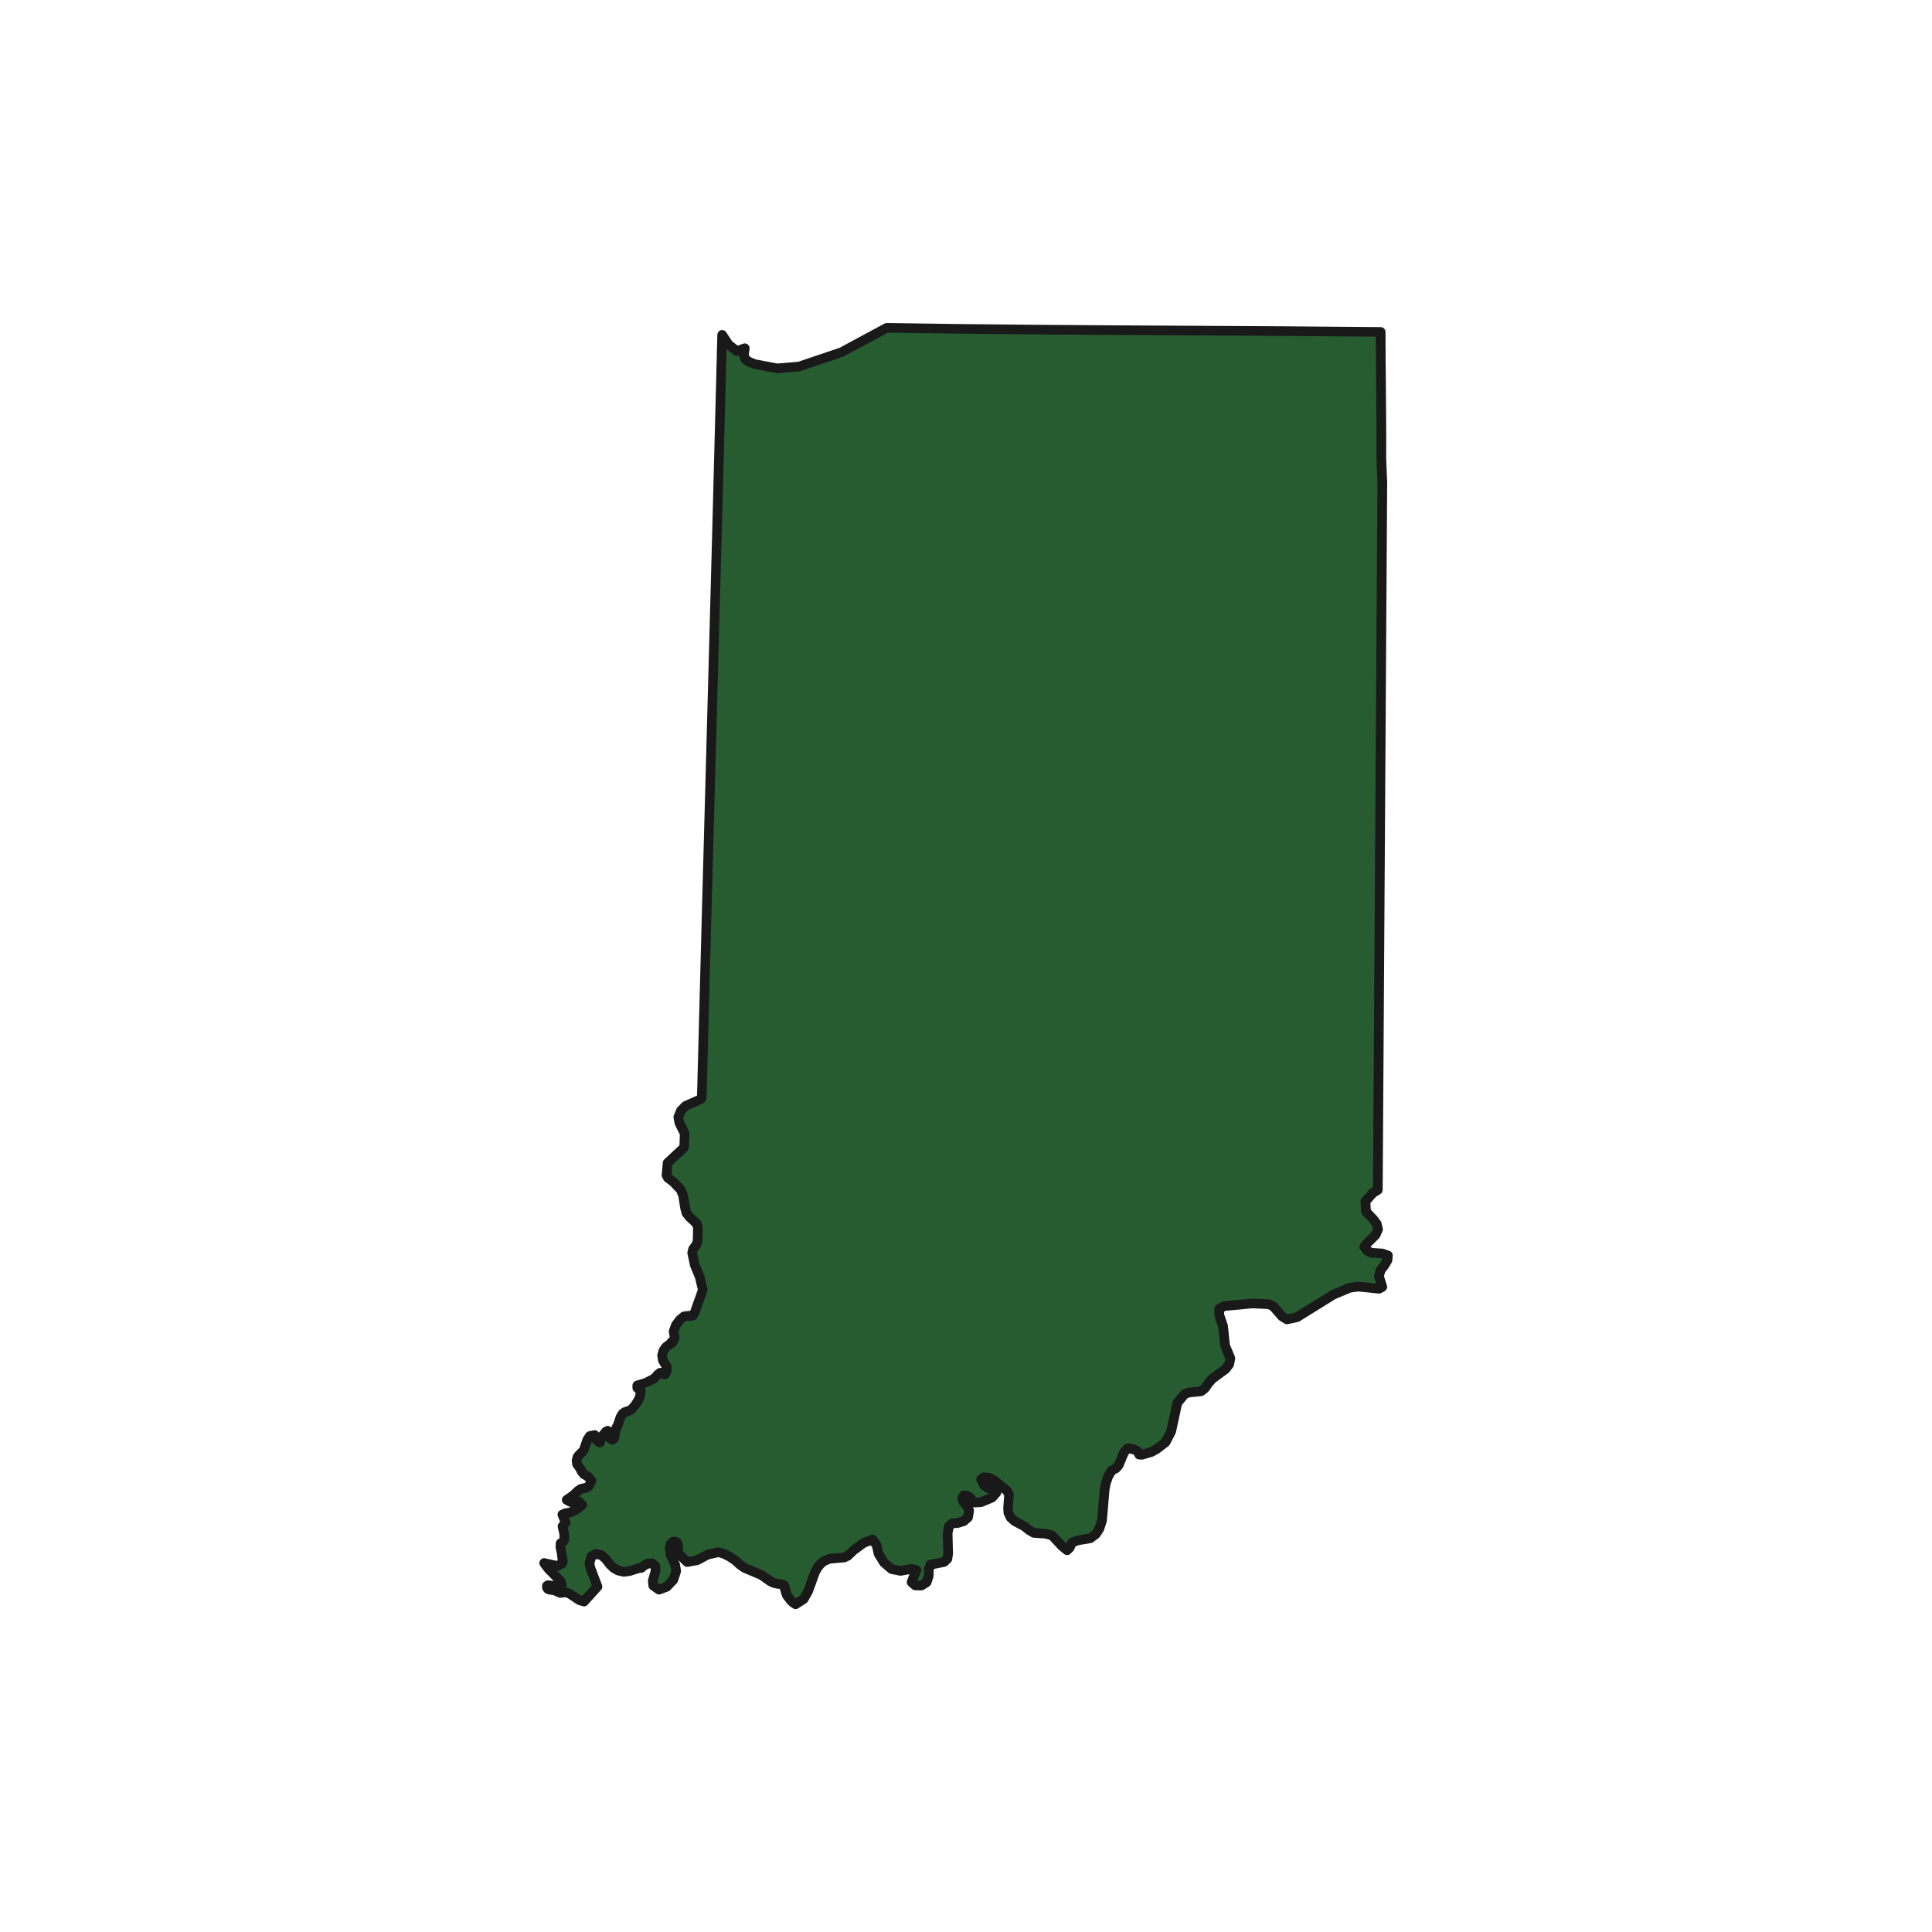 <svg xmlns="http://www.w3.org/2000/svg" id="Layer_1" data-name="Layer 1" viewBox="0 0 200 200"><defs><style>      .cls-1 {        fill: #275c31;        fill-rule: evenodd;      }      .cls-2 {        fill: #191919;      }    </style></defs><path class="cls-1" d="M142.924,131.467l.362-.452.344-.566.04-.489-.572-.205-1.125-.067-.419-.203-.318-.412.231-.322.927-.921.257-.572-.134-.572-.38-.499-.729-.766-.061-1.062.781-.881.503-.311c.164-24.419.302-48.835.466-73.254l-.103-2.51c.027-4.345-.064-8.7-.069-13.049-17.039-.176-34.082-.139-51.127-.422l-4.73,2.542-4.35,1.466-2.274.19-2.353-.456-.544-.221-.378-.258-.166-.443.097-.707-.815.296-.863-.665-.663-1.012c-.665,26.326-1.429,52.644-2.108,78.967l-.1.147-1.578.704-.479.482-.279.669.108.583.558,1.136-.054,1.428-1.713,1.593-.119,1.271.142.279.19.167.373.251.776.819.245.6.189,1.247.15.561.289.38.753.69.148.428-.033,1.356-.089.367-.378.516-.092.387.258,1.23.531,1.293.315,1.311-.878,2.422-.14.234-.308.058-.359-.01-.265.038-.43.355-.409.551-.236.655.116.669-.085.176-.085.129-.097.086-.103.072.166.003-.347.199-.344.266-.27.371-.143.501.083.518.417.71-.007.386-.182.362-.143-.033-.153-.147-.234.007-.201.154-.285.327-.226.183-.835.406-.8.237-.007.246.386.399-.151.667-.414.69-.414.491-.188.107-.517.17-.215.156-.222.356-.249.747-.184.361-.087.302-.051.42-.084.369-.175.156-.24-.146-.109-.328-.057-.322-.1-.148-.187.101-.213.244-.177.262-.224.617-.275-.184-.24-.393-.025-.204-.509.111-.256.406-.159.531-.205.526-.24.287-.225.19-.183.222-.094.393.057.361.178.259.177.217.078.217.249.321.492.301.314.39-.286.581-.247.146-.576.121-.257.172-.588.541-.612.423.411.223.829-.068.371.365-.37.316-.451.278-.467.197-.443.066-.327.141.347.829-.332.381.094.333.085.546.004.507-.131.222-.256.165-.014.398.139.686.05.461.071.316-.094.241-.422.209-.265-.016-1.166-.253.422.571,1.255,1.266.155.375-.279.142-.41.018-.756-.077-.102.065-.002.16.093.153.175.077.511.07.604.271.602-.066.454.196.923.619.481.14.142-.214,1.25-1.331-.743-1.982-.092-.446.208-.692.464-.265.563.117.487.441.373.491.407.395.476.273.589.134.522-.062,1.052-.33.243-.021.252-.232.415-.203.437-.034.336.279.038.459-.299,1.066.051.508.59.413.794-.291.694-.726.29-.901-.113-.689-.455-.971-.091-.746.096-.414.202-.206.238-.034.194.094.14.252-.042.555.074.33.893.889,1.026-.185,1.093-.579,1.115-.254.559.157.612.303.579.393.47.423.462.331,1.766.748.917.653.276.137.371.111.481.046.308.129.113.303.055.374.124.358.395.527.219.203.286.193.835-.539.444-.766.758-2.071.32-.537.315-.356.367-.244.474-.195,1.532-.138.357-.171.606-.577,1.023-.754.949-.357.411.609.2.875.557.903.795.677.916.184,1.162-.207.501.143-.311.664-.205.572.376.332.63.019.554-.345.219-.671.009-.652.161-.492,1.42-.286.337-.321.082-.502-.055-2.175.143-.709.353-.291.56-.038.606-.183.455-.405.111-.712-.144-.366-.461-.531-.092-.352.142-.307.297.02.305.169.135.131.131.318.318.104.621-.048,1.11-.463.464-.517-.207-.242-.542-.18-.522-.326-.309-.623.29-.22.551.063.475.238,1.345,1.091.228.384-.105,1.4.036.512.235.479.417.371,1.029.567.42.338.518.311,1.325.109.584.166.981,1.068.565.457.254-.246.262-.558.611-.222,1.284-.218.301-.2.258-.224.203-.265.168-.297.276-.85.267-3.172.127-.683.254-.733.354-.584.445-.232.261-.298.573-1.363.359-.391.268.003.355.089.308.129.136.126.135.291.298.014.994-.297.52-.289.932-.72.574-1.122.635-2.928.785-.961.533-.139,1.122-.108.402-.304.405-.573.356-.411,1.394-1.024.369-.49.124-.624-.543-1.295-.213-2.044-.19-.467-.205-.695.011-.624.484-.276,3-.275,1.655.085.451.222.892,1.03.511.316,1.052-.229,3.797-2.355,1.655-.688.898-.124,2.131.225.34-.188-.349-1.102.181-.648Z"></path><path class="cls-2" d="M60.388,166.284c-.024-.003-.048-.009-.072-.016l-.481-.14c-.049-.014-.096-.036-.138-.064l-.923-.619-.247-.101-.476.053c-.089.008-.179-.005-.259-.042l-.538-.241-.439-.059-.001-0c-.046-.006-.091-.019-.134-.038l-.176-.077c-.093-.04-.171-.109-.225-.197l-.093-.153c-.049-.081-.074-.174-.073-.268l.002-.16c.002-.167.089-.323.23-.414l.103-.066c.095-.061.208-.088.32-.076l.551.057-.922-.93-.469-.627c-.123-.168-.13-.393-.018-.568s.327-.281.526-.217l1.166.253.14-.044-.025-.108-.059-.516-.132-.641c-.008-.039-.011-.077-.009-.118l.014-.398c.006-.163.09-.313.228-.401l.157-.103-.004-.368-.16-.745c-.046-.163-.007-.337.103-.465l.128-.147-.227-.542c-.106-.252.012-.544.263-.652l.327-.141c.04-.017.081-.029.124-.035l.38-.057.247-.104c-.091.001-.181-.017-.261-.06l-.411-.223c-.152-.083-.251-.239-.261-.412-.009-.174.072-.339.215-.438l.612-.423.534-.497.318-.219c.053-.036.113-.06.176-.073l.543-.132.079-.162-.059-.074-.418-.256c-.052-.032-.097-.073-.134-.12l-.249-.321c-.033-.042-.058-.089-.076-.139l-.048-.136-.326-.441c-.043-.062-.071-.132-.082-.206l-.057-.361c-.011-.065-.008-.131.008-.194l.094-.393c.017-.074.051-.142.1-.201l.182-.222.413-.41.324-.95c.013-.044.032-.086.057-.124l.257-.406c.072-.113.186-.193.316-.221l.509-.11c.139-.029.282 0.0.396.081.061.043.111.099.146.163l.343-.427c.039-.044.085-.081.136-.109l.186-.102c.212-.116.475-.062.626.123l.034-.125.219-.45.22-.678c.012-.038.029-.073.05-.107l.222-.356c.034-.054.078-.101.13-.139l.215-.157c.042-.031.088-.055.138-.071l.537-.192.356-.423.327-.554.075-.328-.198-.205c-.094-.097-.144-.227-.141-.362l.007-.246c.006-.217.151-.404.358-.465l.8-.236.705-.351.184-.148.222-.266.273-.222c.083-.064.183-.1.288-.103l.196-.007-.308-.527c-.032-.054-.053-.112-.063-.174l-.083-.518c-.012-.072-.007-.146.013-.216l.143-.501c.017-.056.042-.11.077-.157l.27-.371c.028-.039.061-.072.099-.101l.377-.286c.036-.078.093-.146.167-.198l.136-.125-.088-.511c-.015-.086-.007-.173.022-.255l.236-.655c.017-.046.04-.089.069-.129l.409-.551c.024-.032.052-.062.083-.088l.43-.355c.071-.058.157-.096.249-.109l.264-.038.448-.043.787-2.194-.28-1.166-.508-1.22-.284-1.317c-.016-.073-.014-.147.003-.219l.093-.387c.016-.064.044-.125.083-.178l.319-.436.053-.218.031-1.212-.078-.223-.659-.604-.35-.446c-.039-.052-.068-.111-.085-.174l-.15-.561-.192-1.242-.186-.459-.673-.711-.568-.426c-.047-.042-.087-.092-.116-.149l-.142-.279c-.043-.084-.06-.179-.052-.273l.12-1.271c.012-.122.068-.236.157-.319l1.562-1.452.041-1.095-.502-1.023c-.02-.041-.035-.085-.042-.13l-.107-.583c-.017-.095-.007-.193.03-.283l.278-.669c.025-.06.061-.115.107-.161l.479-.481c.043-.043.095-.079.151-.103l1.386-.62c.312-12.066.641-24.13.97-36.195.387-14.186.773-28.372,1.132-42.56.005-.219.153-.408.363-.469.206-.06.434.023.555.207l.617.942.578.446.557-.202c.163-.06.348-.029.484.081.137.11.206.283.182.457l-.079.583.066.176.203.139.495.201,2.19.415,2.146-.179,4.292-1.447,4.653-2.508c.076-.04.16-.061.246-.059,10.231.17,20.634.226,30.695.279,6.81.037,13.62.073,20.43.143.253.004.495.225.494.499.003,1.829.019,3.659.037,5.489.024,2.522.048,5.045.033,7.564l.103,2.486c-.082,12.233-.157,24.442-.233,36.651s-.151,24.417-.232,36.627c-.001.172-.091.332-.237.422l-.441.273-.596.672.04.673.602.633.416.541c.043.056.073.12.089.188l.134.572c.025.107.014.219-.031.319l-.257.572c-.024.056-.06.107-.103.15l-.886.879.016.021.225.108,1.026.062c.047.001.093.012.139.028l.572.205c.212.076.348.286.329.512l-.041.489c-.006.078-.031.152-.07.219l-.344.566-.335.423-.113.408.304.96c.072.227-.026.474-.235.589l-.34.187c-.09.049-.192.07-.294.06l-2.07-.219-.774.107-1.595.663-3.725,2.319c-.048.03-.102.051-.158.064l-1.052.229c-.126.026-.258.005-.369-.064l-.512-.315c-.044-.027-.082-.06-.116-.098l-.826-.953-.268-.132-1.552-.08-2.821.264-.143.081-.005.263.357,1.041c.019.044.03.09.034.137l.205,1.971.515,1.227c.039.092.048.193.029.291l-.124.624c-.015.074-.045.143-.091.203l-.369.49c-.029.039-.064.073-.104.102l-1.348.99-.32.369-.375.533c-.029.042-.065.079-.106.11l-.402.304c-.074.056-.162.09-.254.099l-1.122.108-.294.081-.609.744-.608,2.811c-.01.043-.024.083-.044.122l-.574,1.122c-.034.065-.081.123-.139.168l-.932.72-.582.331c-.032.017-.065.031-.1.042l-.994.297c-.054.016-.111.023-.167.02l-.299-.014c-.182-.006-.35-.12-.429-.289l-.093-.201-.439-.143-.147.161-.539,1.283c-.022.05-.05.096-.086.137l-.262.298c-.041.046-.09.085-.145.113l-.321.167-.254.42-.237.683-.107.61-.261,3.123c-.003.038-.01.076-.022.112l-.276.85c-.01.032-.024.063-.04.092l-.407.619c-.02.027-.045.052-.07.074l-.61.464c-.059.039-.124.065-.193.077l-1.284.218-.329.125-.176.375c-.026.055-.062.105-.106.147l-.254.245c-.181.176-.465.188-.661.028l-.565-.457-.938-1.013-.45-.129-1.23-.091c-.076-.002-.152-.03-.216-.069l-.518-.312-.477-.377-.958-.519c-.032-.018-.063-.04-.091-.064l-.417-.371c-.048-.043-.088-.095-.117-.154l-.235-.479c-.029-.058-.046-.12-.05-.184l-.036-.512.094-1.315-.103-.173-.197-.16c.007.128-.036.259-.127.361l-.464.517c-.05.055-.111.099-.179.128l-1.109.463c-.049.02-.101.033-.155.037l-.622.048c-.064.005-.132-.002-.192-.023l-.083-.027.072.182c.033.083.043.173.029.26l-.112.712c-.018.114-.074.219-.161.296l-.454.405c-.055.048-.119.085-.189.106l-.606.183c-.036.011-.072.018-.11.02l-.4.027-.091.075-.096.48.053,2.12-.088.595c-.018.107-.07.206-.148.281l-.337.321c-.069.065-.154.11-.247.129l-1.133.228-.046.142-.009.576c-.001.05-.009.099-.024.147l-.218.671c-.036.111-.111.207-.212.27l-.554.345c-.084.052-.181.079-.279.075l-.63-.02c-.118-.003-.228-.047-.315-.124l-.376-.332c-.154-.136-.209-.352-.14-.545l.246-.659-.834.149c-.063.012-.125.011-.187-.002l-.916-.184c-.083-.016-.16-.055-.225-.109l-.795-.676c-.041-.034-.075-.074-.102-.119l-.556-.903c-.029-.046-.05-.097-.062-.15l-.18-.785-.138-.204-.515.193-.967.713-.559.537c-.039.037-.082.068-.131.089l-.357.17c-.054.025-.111.041-.17.047l-1.456.131-.403.166-.222.157-.278.314-.265.461-.718,1.987-.48.844c-.04.068-.095.126-.161.169l-.835.54c-.169.109-.385.106-.551-.005l-.286-.193-.28-.251-.456-.594c-.031-.041-.055-.087-.072-.136l-.124-.358-.128-.478-.406-.039-.465-.129-.357-.169-.938-.661-1.717-.727c-.034-.014-.066-.033-.096-.054l-.462-.332-.513-.459-.525-.35-.554-.268-.345-.092-.932.213-1.033.548c-.046.023-.094.04-.145.05l-1.027.185c-.163.028-.326-.023-.441-.138l-.552-.55.11.235c.019.041.033.085.04.131l.112.688c.013.079.007.159-.017.234l-.29.902c-.023.072-.062.137-.114.192l-.694.726c-.053.056-.118.098-.19.124l-.794.291c-.154.057-.326.034-.459-.06l-.59-.413c-.12-.083-.196-.214-.211-.359l-.05-.508c-.006-.062-.001-.125.017-.185l.275-.98-.031-.176-.141.011-.263.128-.199.184c-.082.074-.186.12-.296.13l-.188.017-1.0.313-.613.081c-.057.007-.114.001-.169-.009l-.59-.134c-.048-.011-.094-.029-.137-.053l-.476-.272c-.037-.021-.071-.046-.101-.076l-.406-.395-.423-.547-.319-.28-.249-.052-.126.071-.113.38.066.323.721,1.908c.067.178.027.378-.104.517l-1.34,1.481c-.108.161-.297.243-.484.217ZM60.187,165.19l.075.022,1.009-1.083-.635-1.693-.114-.52c-.017-.08-.013-.164.011-.244l.208-.692c.037-.123.12-.227.231-.291l.464-.264c.106-.06.232-.082.351-.055l.563.118c.086.019.167.059.233.119l.487.44.436.56.309.293.359.206.433.098.437-.051.96-.31c.034-.011.07-.018.106-.021l.073-.007.126-.117c.036-.033.075-.06.119-.081l.414-.203c.057-.028.119-.045.182-.049l.437-.034c.131-.011.257.03.357.113l.336.279c.103.086.168.21.179.344l.037.46c.005.06-.001.119-.017.176l-.274.975.019.186.188.131.44-.161.534-.558.217-.677-.081-.5-.426-.909c-.022-.047-.037-.099-.043-.151l-.091-.745c-.007-.058-.004-.117.009-.173l.095-.415c.021-.09.066-.172.131-.238l.203-.206c.077-.078.176-.129.284-.144l.237-.034c.098-.013.197-0.0.29.045l.194.094c.093.045.17.118.22.209l.14.253c.047.085.069.182.061.279l-.011.596.605.601.694-.124,1.023-.543c.038-.02.08-.035.123-.045l1.116-.255c.082-.018.167-.013.248.006l.559.158.698.336.637.428.523.466.372.263,1.716.727c.034.013.065.032.094.052l1.127.751.29.078.388.028c.048.006.099.018.146.037l.308.129c.127.054.227.157.275.286l.113.302c.012.033.02.067.026.102l.126.559.466.569.457-.295.383-.661.721-1.993.36-.622.371-.432c.029-.032.061-.06.097-.083l.367-.244.56-.241c.047-.019.096-.031.146-.036l1.443-.13.205-.097.549-.523,1.071-.794c.037-.027.078-.049.12-.065l.949-.357c.217-.082.462-.004.591.189l.41.609c.034.051.058.108.073.167l.182.795.471.766.636.541.696.14,1.068-.19c.076-.014.152-.008.225.011l.501.143c.141.04.257.14.318.273.061.134.059.287-.002.42l-.382.862.283.008.271-.168.138-.427.009-.576c.001-.05.009-.099.024-.147l.16-.492c.056-.172.2-.3.377-.336l1.278-.257.11-.106.055-.336-.061-2.082c-.001-.037.002-.075.009-.111l.143-.709c.022-.112.084-.214.172-.287l.352-.291c.081-.066.18-.106.285-.113l.503-.034.446-.134.238-.213.062-.402-.062-.16-.404-.466c-.051-.058-.087-.127-.106-.202l-.092-.352c-.029-.112-.019-.23.029-.335l.142-.307c.087-.188.28-.304.487-.289l.297.02c.076.006.145.026.209.062l.304.169c.039.021.075.048.106.079l.135.131c.049.048.088.105.114.168l.047.105.442-.034.93-.387-.143-.047c-.037-.012-.073-.029-.106-.05l-.523-.326c-.079-.049-.142-.119-.184-.203l-.309-.623c-.106-.215-.045-.475.146-.621l.29-.22c.102-.077.23-.112.358-.098l.551.062c.055.004.115.023.168.05l.475.238c.032.016.063.036.092.058l1.344,1.091c.045.037.084.083.115.133l.228.384c.052.088.076.19.068.293l-.105,1.4.028.339.15.306.301.268.981.54.492.386.36.212,1.212.1.681.184c.088.025.169.075.231.143l1.096,1.159.146-.311c.057-.119.157-.212.282-.257l.611-.223,1.265-.222.38-.291.278-.42.244-.752.263-3.114.133-.732.273-.806c.011-.033.027-.065.045-.094l.353-.585c.047-.079.115-.142.197-.185l.362-.189.146-.167.541-1.288c.023-.053.054-.102.093-.145l.359-.391c.096-.105.232-.163.375-.161l.267.003c.039 0.0.077.005.115.015l.355.089.381.153c.054.023.104.055.148.095l.135.126c.044.041.08.09.107.145l.783-.234.472-.263.781-.609.494-.966.621-2.865c.017-.078.051-.15.101-.211l.786-.961c.067-.082.158-.14.261-.167l.533-.139,1.059-.108.228-.173.361-.509.386-.45c.025-.028.052-.054.082-.075l1.334-.98.256-.34.072-.361-.485-1.154c-.018-.045-.031-.093-.036-.141l-.206-1.973-.163-.401-.222-.742c-.014-.049-.021-.099-.02-.15l.011-.624c.003-.177.099-.339.253-.426l.484-.275c.062-.035.13-.057.201-.063l3.001-.276,1.727.084c.068.003.135.022.195.05l.451.222c.06.03.113.071.157.121l.842.972.274.169.77-.168,3.723-2.31,1.727-.725c.04-.017.081-.028.124-.034l.898-.124c.039-.005.081-.006.121-.002l1.783.189-.191-.605c-.03-.092-.032-.192-.005-.285l.181-.648c.018-.065.049-.126.092-.178l.362-.452.241-.403-.14-.05-1.053-.063c-.066-.004-.129-.021-.187-.049l-.42-.203c-.07-.034-.131-.084-.178-.145l-.317-.411c-.135-.175-.139-.417-.011-.597l.231-.322.916-.917.15-.335-.072-.304-.315-.414-.693-.724c-.082-.086-.131-.197-.137-.316l-.062-1.062c-.008-.132.037-.262.125-.361l.782-.881c.033-.036.069-.068.111-.093l.268-.166c.081-12.117.156-24.234.231-36.35.075-12.208.151-24.417.232-36.627l-.103-2.486c.015-2.538-.009-5.055-.033-7.572-.016-1.668-.031-3.336-.036-5.003-6.644-.067-13.287-.102-19.931-.138-10.021-.054-20.381-.109-30.576-.277l-4.615,2.48-4.427,1.499c-.038.013-.078.021-.118.024l-2.274.19c-.046.004-.094-.001-.137-.007l-2.353-.456-.637-.249c-.033-.013-.064-.03-.093-.05l-.379-.258c-.086-.059-.151-.142-.187-.239l-.165-.443c-.016-.044-.026-.089-.03-.135l-.051.018c-.159.059-.34.032-.476-.074l-.757-.584c-.348,13.697-.721,27.391-1.096,41.086-.33,12.134-.662,24.269-.975,36.405-.002.096-.033.189-.086.268l-.1.147c-.052.077-.125.138-.21.175l-1.492.667-.344.345-.183.441.068.369.528,1.074c.036.074.053.156.051.239l-.054,1.428c-.005.132-.063.257-.159.347l-1.573,1.463-.055,1.002.117.103.322.211c.031.02.059.045.084.071l.776.819c.043.045.077.098.1.155l.245.6c.016.037.026.075.032.114l.301,1.658.23.303.692.623c.061.056.108.126.135.205l.148.427c.02.056.029.116.028.176l-.034,1.356c-.001.035-.006.071-.014.105l-.089.367c-.015.064-.043.124-.082.178l-.319.435-.043.18.234,1.12.505,1.206.338,1.383c.022.095.017.196-.016.288l-.878,2.423-.181.319c-.073.123-.196.209-.337.235l-.309.058c-.034.007-.07.01-.106.009l-.391-.004-.283.234-.329.443-.166.461.094.539c.017.103.003.21-.043.304l-.156.288c-.012.161-.104.31-.249.394l-.576.381-.177.244-.088.309.05.315.369.63c.046.079.07.169.069.261l-.007.386c-0.0.075-.019.149-.053.216l-.182.361c-.103.207-.338.319-.561.263l-.143-.033c-.061-.014-.119-.04-.17-.076l-.212.258-.289.243c-.029.024-.061.044-.095.061l-1.115.492c.116.121.165.294.127.458l-.152.667c-.012.052-.032.101-.059.146l-.414.69-.46.556c-.038.045-.083.083-.134.112l-.187.107c-.03.017-.06.031-.092.041l-.516.199-.14.223-.23.69-.264.644-.035.342-.092.419c-.023.102-.077.194-.155.264l-.175.156c-.164.147-.405.169-.592.054l-.24-.146c-.086-.052-.153-.128-.195-.219l-.141.391c-.052.145-.169.257-.315.305-.147.048-.306.025-.434-.06l-.274-.184c-.06-.04-.11-.093-.148-.155l-.112-.183-.033.051-.357,1.03c-.02.051-.048.097-.082.139l-.24.287-.33.308-.047.198.024.151.266.35c.036.044.064.095.083.148l.051.143.143.185.415.254c.049.03.093.068.129.113l.313.39c.121.152.145.36.059.533l-.286.581c-.043.088-.11.16-.193.21l-.247.146c-.047.028-.099.047-.153.059l-.482.101-.394.321c.118.01.243.056.331.144l.37.364c.1.098.154.233.149.373-.004.139-.068.272-.174.362l-.37.317-.515.324-.534.232c-.039.016-.08.027-.121.034l-.171.026.136.323c.074.175.041.377-.083.521l-.154.177.021.072.098.606.01.58c0.0.091-.024.18-.07.258l-.131.223c-.039.068-.094.124-.159.166l-.037.024-.003.078.247,1.395c.021.097.014.198-.022.29l-.093.241c-.045.117-.133.212-.245.268l-.423.209c-.078.039-.165.056-.252.051l-.088-.006.721.722c.046.047.082.101.107.161l.155.375c.073.175.038.368-.074.507.082-.008.169.004.245.039l.454.196.937.619Z"></path></svg>